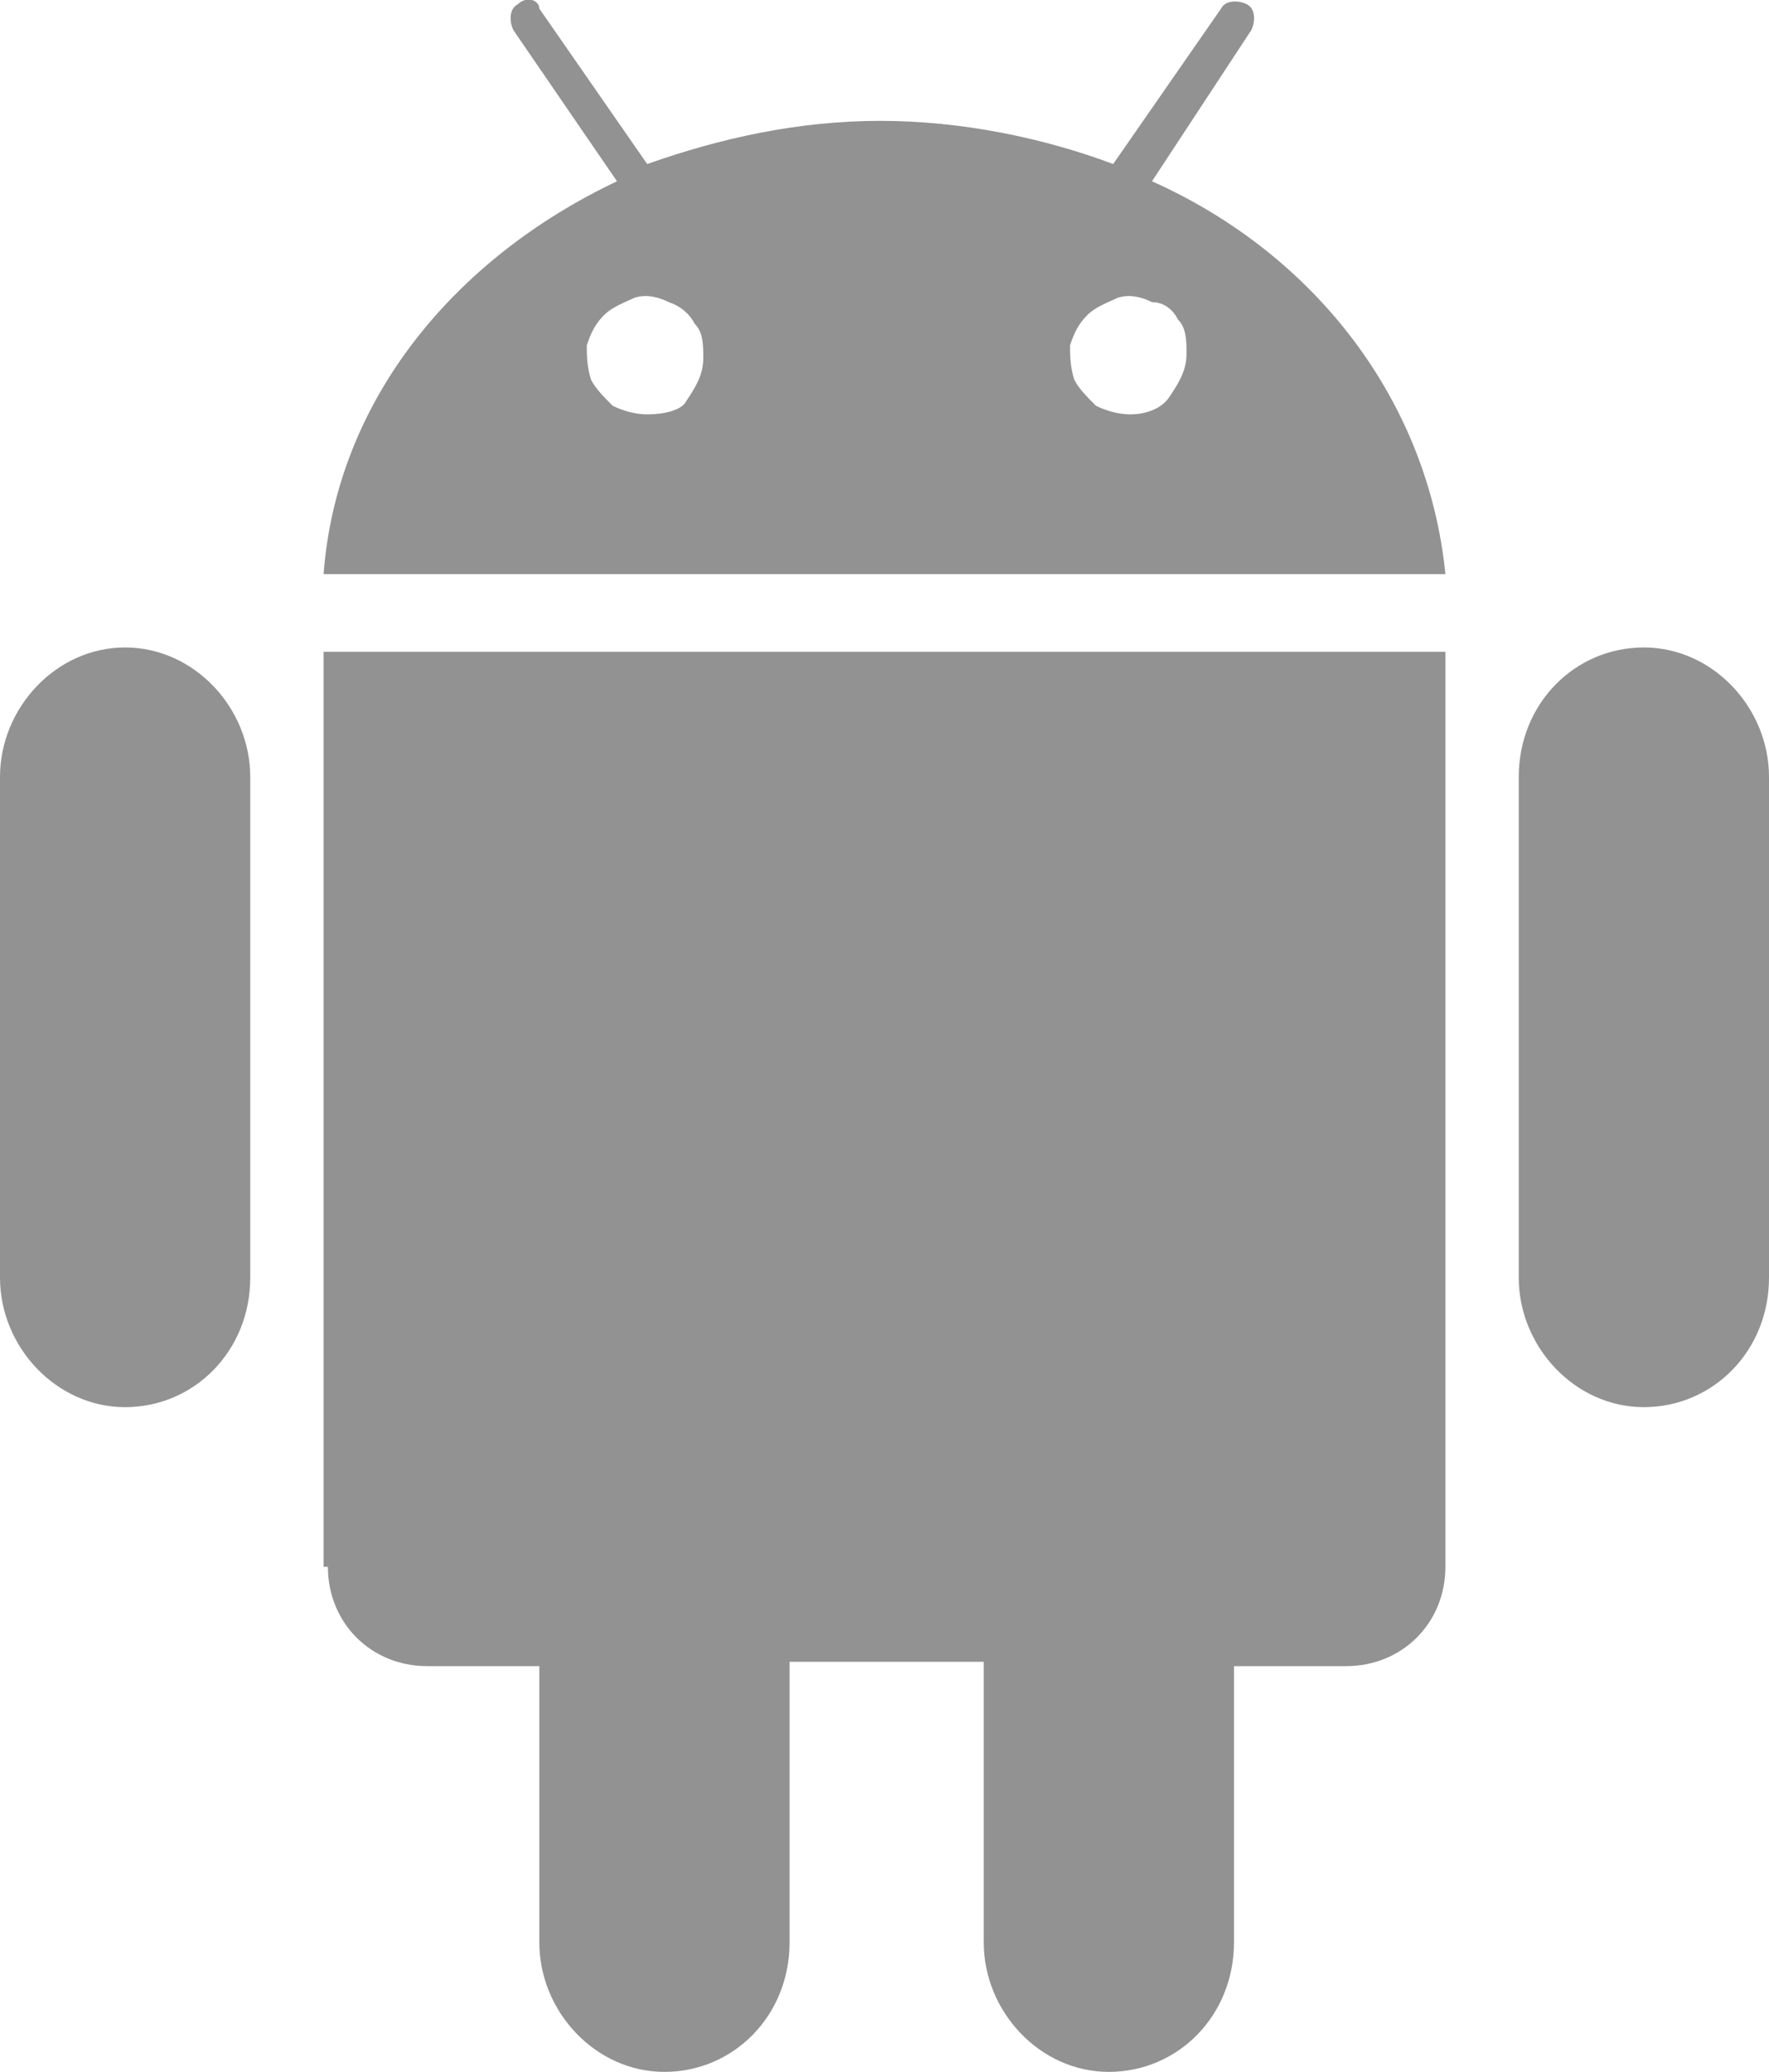 <?xml version="1.0" encoding="utf-8"?>
<!-- Generator: Adobe Illustrator 24.1.2, SVG Export Plug-In . SVG Version: 6.00 Build 0)  -->
<svg version="1.1" id="Layer_1" xmlns="http://www.w3.org/2000/svg" xmlns:xlink="http://www.w3.org/1999/xlink" x="0px" y="0px"
	 viewBox="0 0 41 48" style="enable-background:new 0 0 41 48;" xml:space="preserve">
<style type="text/css">
	.st0{fill:#929292;}
</style>
<path class="st0" d="M7.6,36.3c0,1.3,1,2.3,2.3,2.3h2.6V45c0,1.6,1.3,3,2.9,3c1.6,0,2.9-1.3,2.9-3v-6.5h4.5V45c0,1.6,1.3,3,2.9,3
	c1.6,0,2.9-1.3,2.9-3v-6.4h2.6c1.3,0,2.3-1,2.3-2.3V15.1h-26V36.3z M26.7,4.2L29,0.7c0.1-0.2,0.1-0.5-0.1-0.6
	c-0.2-0.1-0.5-0.1-0.6,0.1l-2.5,3.6c-1.6-0.6-3.5-1-5.4-1c-1.9,0-3.7,0.4-5.4,1l-2.5-3.6C12.5,0,12.2-0.1,12,0.1
	c-0.2,0.1-0.2,0.4-0.1,0.6l2.4,3.5c-3.8,1.8-6.5,5.1-6.8,9.1h26C33.1,9.3,30.5,5.9,26.7,4.2z M15,9.6c-0.3,0-0.6-0.1-0.8-0.2
	C14,9.2,13.8,9,13.7,8.8c-0.1-0.3-0.1-0.6-0.1-0.8c0.1-0.3,0.2-0.5,0.4-0.7c0.2-0.2,0.5-0.3,0.7-0.4c0.3-0.1,0.6,0,0.8,0.1
	c0.3,0.1,0.5,0.3,0.6,0.5c0.2,0.2,0.2,0.5,0.2,0.8c0,0.4-0.2,0.7-0.4,1C15.8,9.5,15.4,9.6,15,9.6z M26.2,9.6c-0.3,0-0.6-0.1-0.8-0.2
	c-0.2-0.2-0.4-0.4-0.5-0.6c-0.1-0.3-0.1-0.6-0.1-0.8c0.1-0.3,0.2-0.5,0.4-0.7c0.2-0.2,0.5-0.3,0.7-0.4c0.3-0.1,0.6,0,0.8,0.1
	C27,7,27.2,7.2,27.3,7.4c0.2,0.2,0.2,0.5,0.2,0.8c0,0.4-0.2,0.7-0.4,1C26.9,9.5,26.5,9.6,26.2,9.6z M38.1,15c-1.6,0-2.9,1.3-2.9,3
	v11.6c0,1.6,1.3,3,2.9,3c1.6,0,2.9-1.3,2.9-3V18C41,16.4,39.7,15,38.1,15z M2.9,15C1.3,15,0,16.4,0,18v11.6c0,1.6,1.3,3,2.9,3
	c1.6,0,2.9-1.3,2.9-3V18C5.8,16.4,4.5,15,2.9,15z"/>
</svg>
